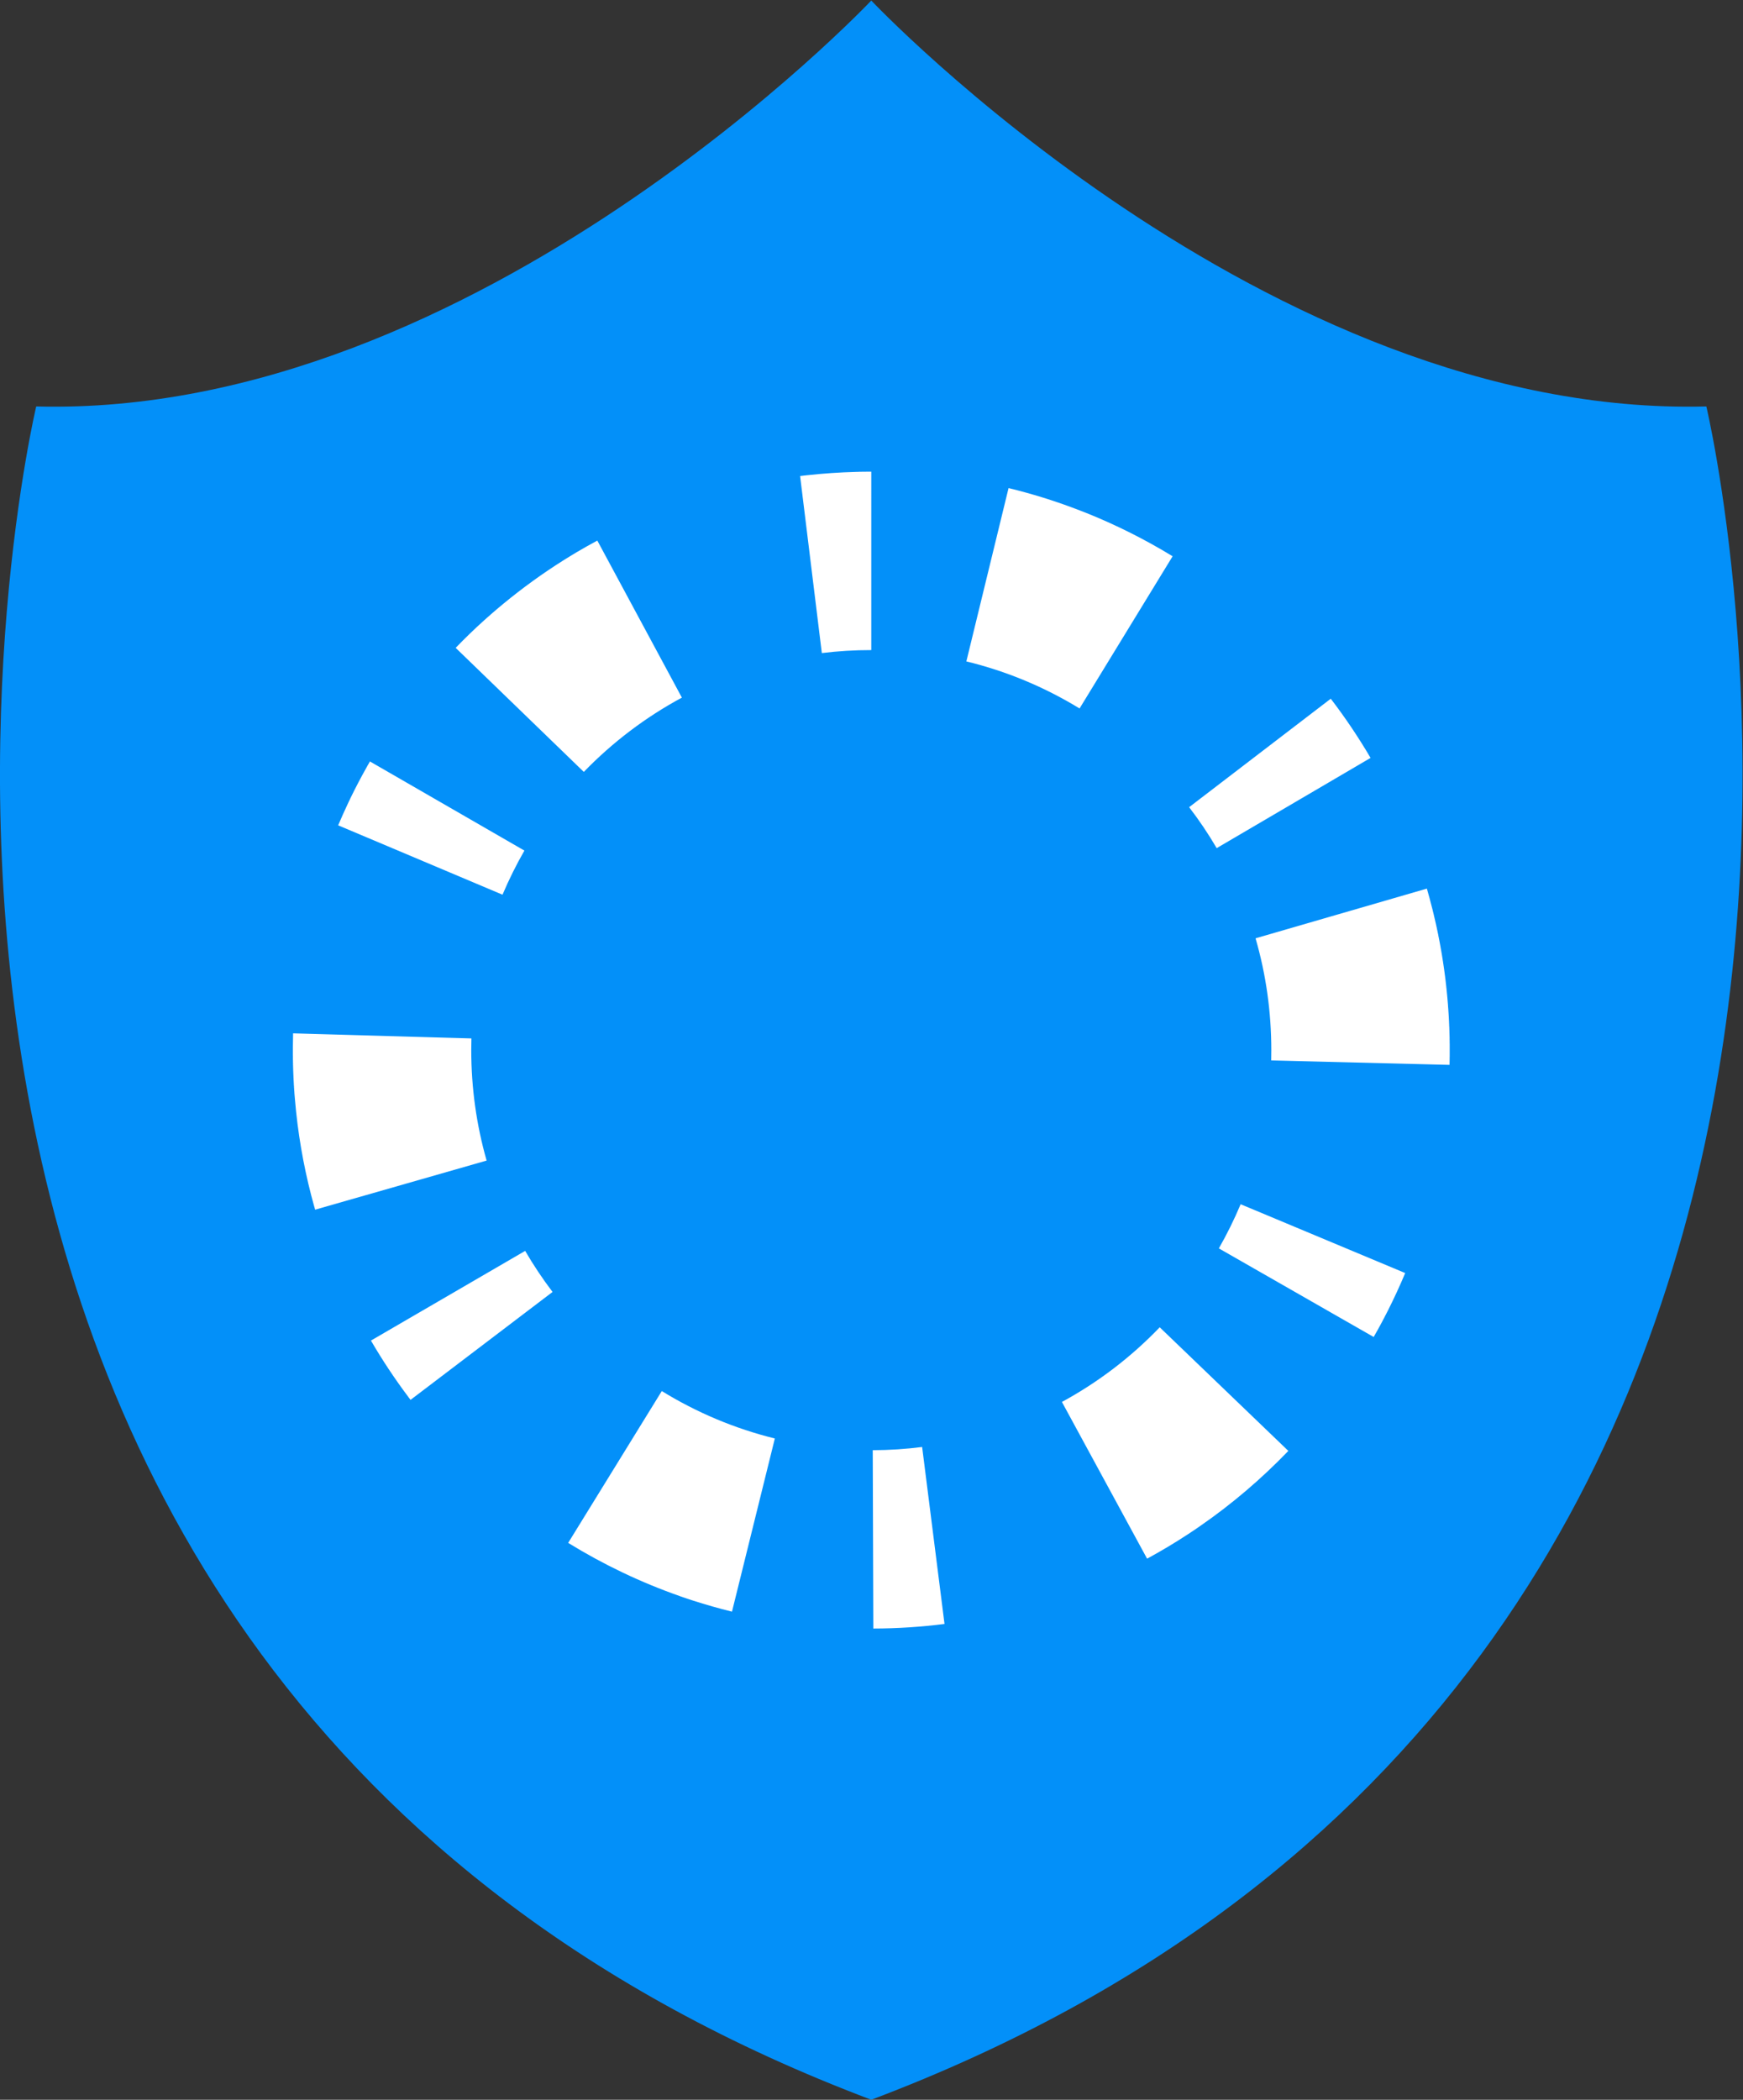 <?xml version="1.0" encoding="UTF-8" standalone="no"?>
<svg
   xmlns:dc="http://purl.org/dc/elements/1.1/"
   xmlns:cc="http://creativecommons.org/ns#"
   xmlns:rdf="http://www.w3.org/1999/02/22-rdf-syntax-ns#"
   xmlns:svg="http://www.w3.org/2000/svg"
   xmlns="http://www.w3.org/2000/svg"
   viewBox="0 0 42.667 51.399"
   height="51.399"
   width="42.667"
   xml:space="preserve"
   id="svg2"
   version="1.1"><rect x="0" y="0" width="42.667" height="51.399" fill="#333333" stroke="none"/><defs
     id="defs6"><clipPath
       id="clipPath18"
       clipPathUnits="userSpaceOnUse"><path
         id="path16"
         d="M 0,38.549 H 32 V 0 H 0 Z" /></clipPath></defs><g
     transform="matrix(1.333,0,0,-1.333,0,51.399)"
     id="g10"><g
       id="g12"><g
         clip-path="url(#clipPath18)"
         id="g14"><g
           transform="translate(16)"
           id="g20"><path
             id="path22"
             style="fill:#0390f9;fill-opacity:1;fill-rule:nonzero;stroke:none"
             d="M 0,0 C 20.872,7.88 15.335,31.095 15.335,31.095 7.241,30.882 0,38.549 0,38.549 c 0,0 -7.241,-7.667 -15.335,-7.454 0,0 -5.537,-23.215 15.335,-31.095" /></g><g
           transform="translate(18.521,29.596)"
           id="g24"><path
             id="path26"
             style="fill:#ffffff;fill-opacity:1;fill-rule:nonzero;stroke:none"
             d="m 0,0 -0.775,-3.183 c 0.733,-0.178 1.433,-0.469 2.079,-0.864 l 1.709,2.795 c -0.504,0.307 -1.035,0.575 -1.59,0.797 v 0 c -0.008,0.003 -0.015,0.006 -0.023,0.009 -10e-4,0 -10e-4,0 -0.002,0 -0.003,0.002 -0.007,0.003 -0.01,0.005 -10e-4,0 -10e-4,0 -10e-4,0 -0.004,0.001 -0.007,0.003 -0.011,0.004 0,0 0,0 -10e-4,0.001 -0.004,0.001 -0.007,0.002 -0.011,0.004 -0.001,0 -0.001,0 -0.002,0.001 -0.003,0.001 -0.006,0.002 -0.009,0.003 -10e-4,0.001 -0.002,0.001 -0.002,0.001 -0.003,0.001 -0.007,0.003 -0.01,0.004 -10e-4,0 -0.002,0.001 -0.003,0.001 -0.003,0.001 -0.006,0.003 -0.01,0.004 -0.001,0 -0.002,0.001 -0.003,0.001 -0.002,0.001 -0.004,0.002 -0.007,0.003 -0.001,0 -0.002,0.001 -0.004,0.001 -0.003,0.002 -0.006,0.003 -0.008,0.004 -0.003,0.001 -0.003,0.001 -0.005,0.002 -0.002,0 -0.004,10e-4 -0.006,0.002 -0.002,0.001 -0.004,0.001 -0.007,0.002 -0.002,0.001 -0.004,0.002 -0.006,0.003 -0.001,0 -0.003,0.001 -0.005,0.002 -0.002,0 -0.003,0.001 -0.005,0.002 -0.003,0.001 -0.006,0.002 -0.009,0.003 -10e-4,0.001 -0.002,0.001 -0.004,0.001 -0.002,0.001 -0.003,0.002 -0.006,0.003 -10e-4,0 -0.002,0.001 -0.003,0.001 -0.004,0.002 -0.007,0.003 -0.011,0.004 -0.001,0.001 -0.001,0.001 -0.002,0.001 -0.008,0.003 -0.015,0.006 -0.022,0.008 v 0 C 0.821,-0.226 0.415,-0.101 0,0 M 5.917,-3.868 3.316,-5.86 C 3.5,-6.099 3.67,-6.352 3.822,-6.612 l 2.826,1.657 C 6.426,-4.577 6.182,-4.214 5.917,-3.868 M 7.682,-7.355 4.536,-8.268 c 0.192,-0.663 0.289,-1.354 0.289,-2.053 l -0.002,-0.189 3.275,-0.082 c 10e-4,0.033 10e-4,0.066 0.002,0.099 v 0 c 0,0.003 0,0.005 0,0.008 v 10e-4 0.007 0.002 c 0,0.002 0,0.004 0,0.006 v 0.003 0.004 0.004 0.005 0.004 c 0,10e-4 0.001,0.003 0.001,0.004 v 0.005 0.003 0.005 0.003 0.006 0.003 c 0,0.002 0,0.003 0,0.005 v 0.003 0.006 0.003 0.005 0.004 0.005 0.004 0.004 0.005 c 0,10e-4 0,0.002 0,0.004 v 0.004 0.004 0.005 0.004 0.005 0.003 0.026 0.01 0.004 0.008 0.003 0.01 0.003 0.008 0.003 c 0,0.004 0,0.007 0,0.011 v 10e-4 0.01 0.003 0.008 0.003 0.01 c 0,0.001 0,0.002 0,0.003 v 0.008 0.004 0.01 0.001 c 0,0.003 -0.001,0.007 -0.001,0.01 v 0.003 0.008 0.003 c 0,0.003 0,0.007 0,0.01 v 0.003 0.009 c 0,10e-4 0,10e-4 0,0.003 v 0.01 0.002 c 0,0.003 -10e-4,0.006 -10e-4,0.009 v 0.003 0.008 c 0,10e-4 0,0.002 0,0.003 v 0.01 c 0,10e-4 0,0.003 0,0.004 v 0.007 0.004 c 0,0.003 0,0.006 0,0.01 v 0.002 c 0,0.003 -10e-4,0.006 -10e-4,0.009 v 0.003 c 0,0.003 0,0.006 0,0.008 v 0.003 c 0,0.003 0,0.007 0,0.01 v 0.003 c 0,0.003 -0.001,0.005 -0.001,0.008 v 0.004 c 0,0.003 0,0.006 0,0.01 v 0.002 c 0,0.003 0,0.006 0,0.008 0,0.002 0,0.003 -10e-4,0.004 v 0.008 c 0,0.001 0,0.002 0,0.003 0,0.003 0,0.007 0,0.01 v 0.003 c 0,0.003 0,0.006 0,0.008 v 0.003 c -10e-4,0.004 -10e-4,0.007 -10e-4,0.011 0,10e-4 0,10e-4 0,0.002 0,0.003 0,0.006 0,0.008 v 0.004 c 0,0.002 -0.001,0.005 -0.001,0.008 v 0.003 c 0,0.003 0,0.006 0,0.01 v 0.003 c 0,0.003 0,0.005 0,0.008 v 0.003 c -10e-4,0.003 -10e-4,0.007 -10e-4,0.01 v 0.003 c 0,0.003 0,0.005 0,0.008 0,10e-4 0,0.002 -10e-4,0.004 0,0.003 0,0.005 0,0.008 v 0.002 c 0,0.004 0,0.007 -0.001,0.01 v 0.004 c 0,0.003 0,0.005 0,0.008 0,0.001 0,0.002 0,0.003 0,0.003 0,0.007 0,0.01 0,0.001 0,0.002 -10e-4,0.003 0,0.002 0,0.005 0,0.008 v 0.003 c 0,0.003 0,0.006 -10e-4,0.009 v 0.002 c 0,0.003 0,0.007 0,0.01 v 0.003 c 0,0.003 0,0.006 0,0.008 -0.001,10e-4 -0.001,0.002 -0.001,0.003 0,0.004 0,0.007 0,0.011 v 0.002 c -10e-4,0.003 -10e-4,0.006 -10e-4,0.008 v 0.004 c 0,0.003 0,0.006 -10e-4,0.009 v 0.002 c 0,0.003 0,0.006 0,0.009 0,0.002 0,0.003 0,0.004 0,0.003 0,0.005 -10e-4,0.008 v 0.003 c 0,0.003 0,0.007 0,0.01 0,0.001 -0.001,0.002 -0.001,0.003 0,0.002 0,0.005 0,0.008 0,10e-4 0,0.002 0,0.003 0,0.003 0,0.006 -10e-4,0.009 v 0.003 c 0,0.003 0,0.006 0,0.009 0,0.001 -10e-4,0.003 -10e-4,0.004 0,0.002 0,0.004 0,0.007 0,10e-4 0,0.002 0,0.003 -0.001,0.004 -0.001,0.007 -0.001,0.01 0,10e-4 0,0.003 0,0.004 0,0.002 0,0.004 0,0.007 -10e-4,0.001 -10e-4,0.003 -10e-4,0.004 0,0.003 0,0.006 0,0.009 0,0.001 0,0.002 -10e-4,0.002 0,0.003 0,0.006 0,0.009 v 0.004 c 0,0.003 -0.001,0.005 -0.001,0.008 0,0 0,0.002 0,0.002 0,0.004 0,0.007 -10e-4,0.011 0,10e-4 0,0.002 0,0.003 0,0.003 0,0.005 0,0.007 -10e-4,10e-4 -10e-4,0.003 -10e-4,0.004 0,0.003 0,0.006 0,0.009 0,10e-4 0,0.003 0,0.004 -0.001,0.002 -0.001,0.005 -0.001,0.007 0,0.002 0,0.003 0,0.005 -10e-4,0.002 -10e-4,0.004 -10e-4,0.006 0,10e-4 0,0.003 0,0.004 0,0.003 0,0.006 -10e-4,0.01 0,10e-4 0,0.003 0,0.004 0,0.002 0,0.004 -0.001,0.006 0,0.002 0,0.003 0,0.004 0,0.003 0,0.006 -10e-4,0.009 0,10e-4 0,0.003 0,0.004 0,0.003 0,0.005 0,0.008 0,10e-4 0,0.002 -10e-4,0.003 0,0.003 0,0.005 0,0.008 v 0.003 c -10e-4,0.003 -10e-4,0.007 -10e-4,0.01 0,0.001 0,0.003 0,0.004 -0.001,0.002 -0.001,0.004 -0.001,0.006 0,0.002 0,0.003 0,0.004 -10e-4,0.003 -10e-4,0.006 -10e-4,0.009 0,10e-4 0,0.003 0,0.005 -10e-4,0.002 -10e-4,0.004 -10e-4,0.006 0,0.002 0,0.003 0,0.005 0,0.002 -0.001,0.005 -0.001,0.007 v 0.003 c 0,0.003 -10e-4,0.007 -10e-4,0.01 0,10e-4 0,0.002 0,0.004 0,0.002 0,0.004 -10e-4,0.006 0,0.002 0,0.003 0,0.005 0,0.003 -0.001,0.006 -0.001,0.009 0,0.001 0,0.002 0,0.003 -10e-4,0.003 -10e-4,0.005 -10e-4,0.008 0,10e-4 0,0.002 0,0.004 0,0.002 -10e-4,0.004 -10e-4,0.007 v 0.003 c 0,0.003 -0.001,0.006 -0.001,0.01 0,10e-4 0,0.003 0,0.004 0,0.002 -10e-4,0.004 -10e-4,0.006 0,0.001 0,0.003 0,0.005 -10e-4,0.003 -10e-4,0.006 -10e-4,0.009 0,10e-4 -0.001,0.002 -0.001,0.004 0,0.002 0,0.004 0,0.006 0,0.002 0,0.003 0,0.005 -10e-4,0.002 -10e-4,0.004 -10e-4,0.006 0,0.002 0,0.003 -10e-4,0.005 0,0.003 0,0.006 0,0.009 0,10e-4 -10e-4,0.002 -10e-4,0.003 0,0.003 0,0.005 0,0.007 -0.001,0.002 -0.001,0.003 -0.001,0.004 0,0.003 -10e-4,0.007 -10e-4,0.01 0,10e-4 0,0.002 0,0.003 0,0.002 0,0.005 -10e-4,0.007 0,0.001 0,0.003 0,0.004 0,0.003 -0.001,0.005 -0.001,0.007 0,0.002 0,0.003 0,0.005 0,0.003 -10e-4,0.005 -10e-4,0.008 0,0.002 0,0.003 -10e-4,0.004 0,0.003 0,0.005 0,0.007 0,10e-4 -0.001,0.003 -0.001,0.004 0,0.003 0,0.006 0,0.009 -10e-4,0.002 -10e-4,0.003 -10e-4,0.004 0,0.002 0,0.005 -10e-4,0.007 0,10e-4 0,0.003 0,0.004 0,0.002 0,0.005 -0.001,0.007 0,0.002 0,0.002 0,0.004 -10e-4,0.003 -10e-4,0.006 -10e-4,0.009 0,10e-4 -10e-4,0.003 -10e-4,0.004 0,0.002 0,0.004 0,0.006 0,0.002 0,0.003 -0.001,0.005 0,0.003 0,0.006 -10e-4,0.009 0,10e-4 0,0.003 0,0.004 0,0.002 0,0.004 -10e-4,0.006 0,0.002 0,0.003 0,0.005 -10e-4,0.002 -10e-4,0.004 -10e-4,0.007 0,0.001 -0.001,0.003 -0.001,0.005 0,0.002 0,0.005 0,0.007 -10e-4,0.002 -10e-4,0.003 -10e-4,0.005 0,0.002 -10e-4,0.004 -10e-4,0.006 0,10e-4 0,0.003 0,0.004 0,0.003 -0.001,0.006 -0.001,0.009 0,0.002 0,0.003 -10e-4,0.004 0,0.003 0,0.005 -10e-4,0.007 0,10e-4 0,0.003 0,0.004 0,0.003 0,0.005 -0.001,0.007 0,0.002 0,0.004 0,0.006 -10e-4,0.002 -10e-4,0.004 -10e-4,0.007 0,0.002 0,0.003 -10e-4,0.004 0,0.002 0,0.004 0,0.006 -0.001,0.002 -0.001,0.003 -0.001,0.005 0,0.003 -10e-4,0.006 -10e-4,0.009 0,0.002 0,0.003 0,0.004 -10e-4,0.002 -10e-4,0.004 -10e-4,0.006 0,0.002 -0.001,0.003 -0.001,0.005 0,0.002 0,0.004 0,0.007 -10e-4,0.002 -10e-4,0.003 -10e-4,0.005 -10e-4,0.003 -10e-4,0.005 -10e-4,0.007 0,0.002 -10e-4,0.003 -10e-4,0.005 0,0.002 0,0.004 0,0.006 -0.001,10e-4 -0.001,0.002 -0.001,0.004 0,0.003 -10e-4,0.006 -10e-4,0.009 0,0.002 0,0.003 -10e-4,0.005 0,0.002 0,0.004 0,0.005 -0.001,0.002 -0.001,0.003 -0.001,0.005 0,0.003 -10e-4,0.006 -10e-4,0.008 0,0.001 0,0.003 0,0.004 -10e-4,0.002 -10e-4,0.005 -10e-4,0.007 -0.001,0.002 -0.001,0.003 -0.001,0.005 0,0.002 0,0.004 -10e-4,0.006 0,0.001 0,0.003 0,0.004 -10e-4,0.003 -10e-4,0.007 -0.002,0.01 0,10e-4 0,0.002 0,0.004 0,0.002 -10e-4,0.004 -10e-4,0.006 0,10e-4 0,0.002 -10e-4,0.004 0,0.003 0,0.005 0,0.008 -0.001,0.002 -0.001,0.003 -0.001,0.005 0,0.002 -10e-4,0.004 -10e-4,0.007 0,0.001 0,0.003 -10e-4,0.004 0,0.002 0,0.004 0,0.006 -10e-4,0.001 -10e-4,0.003 -10e-4,0.004 0,0.003 -0.001,0.006 -0.001,0.009 0,0.002 -10e-4,0.004 -10e-4,0.005 0,0.002 0,0.004 -10e-4,0.006 0,10e-4 0,0.003 0,0.004 C 8.001,-8.859 8.001,-8.857 8.001,-8.854 8,-8.852 8,-8.851 8,-8.849 c 0,0.002 -0.001,0.005 -0.001,0.007 0,0.001 0,0.002 0,0.004 -10e-4,0.002 -10e-4,0.004 -10e-4,0.007 -0.001,10e-4 -0.001,0.002 -0.001,0.004 -10e-4,0.003 -10e-4,0.006 -10e-4,0.009 0,10e-4 -0.001,0.003 -0.001,0.004 0,0.002 -0.001,0.004 -0.001,0.006 0,10e-4 0,0.003 0,0.004 -10e-4,0.003 -10e-4,0.005 -0.002,0.008 0,0.002 0,0.003 0,0.005 0,0.002 -0.001,0.005 -0.001,0.007 0,0.001 -10e-4,0.003 -10e-4,0.004 0,0.003 -0.001,0.005 -0.001,0.007 0,10e-4 0,0.002 0,0.003 -10e-4,0.003 -10e-4,0.006 -0.002,0.009 0,0.002 0,0.003 0,0.005 -0.001,0.002 -0.001,0.004 -0.001,0.006 0,10e-4 -10e-4,0.003 -10e-4,0.004 0,0.003 -0.001,0.006 -0.001,0.01 0,0.001 0,0.001 -0.001,0.002 0,0.003 0,0.005 -10e-4,0.008 0,0.001 0,0.002 -0.001,0.004 0,0.002 0,0.004 0,0.007 -10e-4,10e-4 -10e-4,0.002 -10e-4,0.003 -0.001,0.003 -0.001,0.007 -0.001,0.01 0,10e-4 -0.001,0.002 -0.001,0.003 0,0.002 -10e-4,0.005 -10e-4,0.007 0,10e-4 0,0.002 0,0.004 -0.001,0.003 -0.002,0.006 -0.002,0.009 0,0.002 0,0.002 -10e-4,0.003 0,0.003 0,0.005 -0.001,0.008 0,10e-4 0,0.002 0,0.004 -10e-4,0.002 -10e-4,0.005 -0.002,0.007 0,10e-4 0,0.002 0,0.003 0,0.003 -0.001,0.006 -0.001,0.009 -10e-4,0.002 -10e-4,0.003 -10e-4,0.004 0,0.002 -0.001,0.005 -0.001,0.007 0,0.001 0,0.002 -0.001,0.004 0,0.003 -10e-4,0.006 -10e-4,0.009 0,0.001 -0.001,0.003 -0.001,0.004 0,0.002 -10e-4,0.004 -10e-4,0.006 0,0.001 0,0.003 0,0.004 -0.001,0.003 -0.001,0.005 -0.002,0.008 0,10e-4 0,0.002 0,0.003 -10e-4,0.003 -10e-4,0.006 -0.002,0.009 0,10e-4 0,0.002 0,0.004 -0.001,0.002 -0.001,0.004 -0.001,0.007 0,0.001 -10e-4,0.002 -10e-4,0.003 -0.001,0.003 -0.001,0.006 -0.002,0.01 0,0.001 0,0.002 0,0.003 0,0.002 -0.001,0.005 -0.001,0.007 -0.001,0.001 -0.001,0.002 -0.001,0.004 0,0.002 -10e-4,0.005 -10e-4,0.008 0,0 -0.001,0.001 -0.001,0.002 0,0.003 -0.001,0.006 -0.001,0.009 0,0.002 -10e-4,0.003 -10e-4,0.005 0,0.002 -0.001,0.004 -0.001,0.006 0,10e-4 0,0.003 -10e-4,0.004 0,0.003 -0.001,0.006 -0.001,0.009 0,10e-4 -0.001,0.002 -0.001,0.003 0,0.002 -10e-4,0.005 -10e-4,0.007 0,0.001 -0.001,0.003 -0.001,0.004 0,0.003 -0.001,0.005 -0.001,0.008 0,10e-4 -10e-4,0.003 -10e-4,0.004 0,0.003 -0.001,0.005 -0.001,0.008 0,10e-4 -10e-4,0.002 -10e-4,0.003 0,0.003 -0.001,0.005 -0.001,0.008 0,10e-4 0,0.002 -0.001,0.003 0,0.003 -10e-4,0.006 -0.002,0.01 0,0 0,0.002 0,0.002 0,0.003 -0.001,0.005 -0.001,0.008 -10e-4,0.001 -10e-4,0.002 -10e-4,0.003 0,0.004 -0.001,0.007 -0.002,0.01 v 0.001 c 0,0.003 -0.001,0.006 -0.001,0.01 -0.001,10e-4 -0.001,10e-4 -0.001,0.003 -10e-4,0.002 -10e-4,0.005 -10e-4,0.008 -0.001,0 -0.001,0.001 -0.001,0.002 -0.001,0.003 -0.001,0.007 -0.002,0.01 0,10e-4 0,0.002 0,0.002 -0.001,0.003 -0.001,0.006 -0.002,0.009 0,0.001 0,0.001 0,0.002 -0.001,0.004 -0.001,0.007 -0.002,0.011 v 0 c -10e-4,0.003 -10e-4,0.007 -0.002,0.01 0,10e-4 0,10e-4 -0.001,0.003 0,0.002 -10e-4,0.005 -10e-4,0.008 0,10e-4 0,10e-4 -0.001,0.002 0,0.003 -10e-4,0.007 -10e-4,0.01 -0.001,10e-4 -0.001,10e-4 -0.001,0.002 0,0.003 -0.001,0.006 -0.001,0.009 -10e-4,0.001 -10e-4,0.001 -10e-4,0.002 -0.001,0.007 -0.003,0.014 -0.004,0.021 0,0.001 0,0.002 0,0.002 -10e-4,0.004 -0.002,0.007 -0.002,0.01 0,0 0,0 -0.001,10e-4 0,0.003 -10e-4,0.007 -0.002,0.011 0,0 0,10e-4 0,10e-4 0,0.003 -0.001,0.006 -0.002,0.009 0,10e-4 0,0.002 0,0.002 0,0.004 -0.001,0.007 -0.002,0.011 v 0 c -0.001,0.004 -0.001,0.007 -0.002,0.01 0,10e-4 0,0.002 -10e-4,0.002 0,0.004 -0.001,0.007 -0.001,0.01 L 7.895,-8.23 c 0,0.003 -10e-4,0.007 -0.002,0.011 0,0 0,10e-4 0,10e-4 -10e-4,0.003 -10e-4,0.006 -0.002,0.009 0,10e-4 0,10e-4 0,0.002 -0.002,0.007 -0.003,0.014 -0.004,0.022 -10e-4,0 -10e-4,0.001 -10e-4,0.001 -0.001,0.007 -0.003,0.014 -0.004,0.021 0,10e-4 0,0.002 0,0.002 -10e-4,0.003 -0.002,0.007 -0.003,0.01 0,0 0,0 0,10e-4 -10e-4,0.007 -0.003,0.014 -0.004,0.021 -0.001,10e-4 -0.001,10e-4 -0.001,0.002 -10e-4,0.007 -0.003,0.014 -0.004,0.021 0,10e-4 0,10e-4 -0.001,10e-4 0,0.004 -10e-4,0.007 -0.002,0.01 0,0.001 0,0.001 0,0.002 -0.001,0.007 -0.003,0.014 -0.004,0.021 0,0 -0.001,10e-4 -0.001,0.002 -0.001,0.003 -0.001,0.007 -0.002,0.01 v 0 c -0.001,0.004 -0.002,0.007 -0.002,0.011 0,0 -10e-4,10e-4 -10e-4,10e-4 0,0.003 -0.001,0.007 -0.002,0.01 0,0 0,10e-4 0,10e-4 -0.001,0.004 -0.002,0.007 -0.002,0.011 -10e-4,0 -10e-4,0 -10e-4,10e-4 0,0.003 -0.001,0.006 -0.002,0.01 0,0 0,0.001 0,0.001 C 7.848,-8.007 7.847,-8 7.845,-7.992 v 0.001 c -10e-4,0.003 -0.002,0.006 -0.002,0.01 0,0 -0.001,0 -0.001,10e-4 -10e-4,0.007 -0.003,0.014 -0.005,0.021 v 10e-4 c -10e-4,0.008 -0.003,0.015 -0.005,0.022 0,0 0,0.001 0,0.001 -0.003,0.011 -0.005,0.022 -0.008,0.033 v 0 C 7.823,-7.894 7.821,-7.887 7.819,-7.88 v 0.001 c -0.001,0.004 -0.002,0.007 -0.003,0.011 v 0 c -10e-4,0.007 -0.003,0.015 -0.005,0.022 0,0 0,0.001 0,0.001 -0.002,0.007 -0.003,0.015 -0.005,0.022 v 0 c -0.005,0.019 -0.009,0.037 -0.014,0.056 v 0 c -0.003,0.011 -0.006,0.022 -0.008,0.034 v 0 c -0.002,0.007 -0.004,0.014 -0.006,0.022 0,0 0,0 0,0 -0.03,0.12 -0.062,0.238 -0.096,0.356 m -3.42,-5.796 c -0.116,-0.277 -0.251,-0.55 -0.4,-0.811 l 2.843,-1.627 c 0.054,0.094 0.107,0.189 0.158,0.285 0,10e-4 0,10e-4 0,10e-4 0.005,0.009 0.009,0.018 0.014,0.027 0,0 0,0 0,0 0.002,0.003 0.003,0.006 0.005,0.008 0,0.001 0,0.001 0,0.002 0.002,0.002 0.003,0.005 0.004,0.007 10e-4,0.001 10e-4,0.001 10e-4,0.001 l 0.004,0.009 c 0.001,0 0.001,0 0.001,0.001 10e-4,0.002 0.002,0.005 0.004,0.007 0,10e-4 0.001,0.002 0.001,0.002 10e-4,0.002 0.002,0.004 0.003,0.006 0,0.001 10e-4,0.002 0.002,0.003 10e-4,0.002 0.002,0.005 0.003,0.007 0,0.001 0,0.001 10e-4,0.001 0.001,0.003 0.003,0.006 0.004,0.009 0,10e-4 10e-4,10e-4 10e-4,0.002 0.001,0.002 0.002,0.004 0.003,0.006 0.001,10e-4 0.001,0.002 0.002,0.003 10e-4,0.002 0.002,0.003 0.002,0.005 10e-4,10e-4 0.002,0.002 0.002,0.004 0.002,0.002 0.003,0.004 0.004,0.007 0,0 10e-4,10e-4 10e-4,0.002 0.001,0.002 0.002,0.004 0.003,0.006 0.001,0.001 0.002,0.003 0.003,0.004 0,0.002 0.001,0.003 0.002,0.004 0,0.002 0.001,0.003 0.002,0.005 0,10e-4 0.001,0.002 0.002,0.003 0,0.002 10e-4,0.003 0.002,0.005 0,0 0,10e-4 0,10e-4 0.003,0.004 0.005,0.008 0.007,0.012 0,0 0,10e-4 0.001,0.002 0.001,0.002 0.002,0.004 0.002,0.006 0.001,0 0.001,10e-4 0.002,10e-4 0.001,0.003 0.001,0.004 0.003,0.006 0,10e-4 0,10e-4 0,0.002 0.004,0.006 0.007,0.013 0.011,0.02 0.001,0.003 0.002,0.005 0.003,0.007 0,0 0,10e-4 0.001,10e-4 0.112,0.223 0.218,0.452 0.315,0.684 z m -1.486,-2.26 C 2.249,-15.96 1.645,-16.421 0.98,-16.782 l 1.564,-2.878 c 0.258,0.14 0.509,0.29 0.754,0.451 0,0 0,0 0,0 0.012,0.007 0.022,0.015 0.034,0.022 0.006,0.004 0.013,0.009 0.019,0.013 0,0 10e-4,0 10e-4,0.001 0.004,0.002 0.008,0.005 0.012,0.008 0.001,0 0.001,0 0.001,0 0.002,0.002 0.004,0.003 0.006,0.004 10e-4,0.001 10e-4,0.001 10e-4,0.001 0.004,0.003 0.008,0.005 0.012,0.008 10e-4,0 10e-4,0 10e-4,0.001 0.007,0.004 0.013,0.008 0.019,0.012 10e-4,10e-4 10e-4,10e-4 10e-4,10e-4 0.004,0.003 0.009,0.006 0.013,0.008 0,10e-4 0,10e-4 0,10e-4 0.002,0.001 0.004,0.003 0.007,0.004 0,0 0,0 0,0 0.004,0.003 0.008,0.006 0.013,0.009 0,0 0,0 0,0 0.006,0.005 0.013,0.009 0.019,0.013 0.001,0.001 0.001,0.001 0.001,0.001 0.004,0.003 0.008,0.006 0.012,0.008 10e-4,0.001 10e-4,0.001 10e-4,0.001 0.007,0.004 0.013,0.009 0.019,0.013 0,0 0,0 10e-4,0 0.006,0.005 0.013,0.009 0.019,0.014 0,0 0,0 0,0 0.005,0.003 0.009,0.006 0.013,0.009 v 0 c 0.584,0.404 1.124,0.866 1.615,1.376 z m -4.363,-2.198 c -0.297,-0.038 -0.6,-0.058 -0.907,-0.059 l 0.011,-3.275 c 0.443,0.001 0.879,0.03 1.307,0.084 z m -4.781,1.027 -1.719,-2.788 c 0.643,-0.396 1.331,-0.726 2.055,-0.979 v -0.001 c 0.008,-0.002 0.016,-0.005 0.024,-0.008 0,0 0,0 0.001,0 0.004,-0.001 0.008,-0.003 0.011,-0.004 0.001,0 0.001,0 0.001,0 0.004,-0.002 0.007,-0.003 0.011,-0.004 0,0 0,0 0.001,-0.001 0.004,-10e-4 0.007,-0.002 0.011,-0.003 0.001,0 0.001,-10e-4 0.003,-10e-4 0.003,-0.001 0.006,-0.002 0.01,-0.004 v 0 c 0.004,-0.001 0.007,-0.002 0.011,-0.003 0.001,-0.001 0.002,-0.001 0.003,-0.001 0.003,-10e-4 0.006,-0.003 0.01,-0.004 10e-4,0 10e-4,0 0.002,0 0.003,-0.002 0.006,-0.002 0.009,-0.003 0,-0.001 0.002,-0.001 0.003,-0.002 0.003,-10e-4 0.006,-0.002 0.009,-0.003 0.002,0 0.003,-0.001 0.004,-0.001 0.003,-0.001 0.005,-0.002 0.007,-0.002 10e-4,-0.001 0.003,-0.001 0.004,-0.002 0.003,-10e-4 0.006,-0.002 0.009,-0.003 0.001,0 0.003,-10e-4 0.005,-10e-4 0.002,-0.001 0.003,-0.001 0.005,-0.002 0.003,-10e-4 0.006,-0.002 0.009,-0.003 0.002,0 0.003,-10e-4 0.004,-0.002 0.002,0 0.005,-0.001 0.006,-0.001 0.002,-10e-4 0.004,-10e-4 0.005,-0.002 0.003,-0.001 0.006,-0.002 0.009,-0.003 10e-4,0 0.003,-0.001 0.004,-0.001 l 0.02,-0.007 c 10e-4,0 0.002,-0.001 0.003,-0.001 0.004,-10e-4 0.008,-0.002 0.012,-0.004 0.001,0 0.002,0 0.002,0 0.003,-0.001 0.005,-0.002 0.007,-0.003 10e-4,0 10e-4,0 10e-4,0 0.236,-0.076 0.475,-0.144 0.717,-0.204 l 0.787,3.18 c -0.733,0.181 -1.431,0.474 -2.076,0.871 m -2.509,2.574 -2.832,-1.647 c 0.209,-0.359 0.438,-0.704 0.686,-1.034 v 0 c 0.002,-0.004 0.005,-0.008 0.008,-0.012 0.001,0 0.001,-0.001 0.002,-0.001 0,-0.002 10e-4,-0.003 0.002,-0.004 10e-4,-0.001 0.002,-0.003 0.003,-0.004 10e-4,-10e-4 0.002,-0.002 0.003,-0.003 0.001,-0.002 0.002,-0.004 0.004,-0.005 0,-0.001 0,-0.001 10e-4,-0.002 0.006,-0.008 0.012,-0.016 0.018,-0.024 l 2.608,1.982 c -0.183,0.241 -0.352,0.494 -0.503,0.754 m -4.262,3.995 c -0.002,-0.068 -0.003,-0.137 -0.003,-0.205 v 0 c -0.001,-0.014 -0.001,-0.028 -0.001,-0.041 v -0.003 c 0,-0.002 0,-0.003 0,-0.005 v -0.004 -0.005 -0.004 -0.005 -0.005 -0.004 -0.005 -0.004 -0.005 -0.004 -0.009 -0.011 -0.003 -0.008 -0.003 -0.011 -0.001 -0.009 -0.003 c 0,-0.004 0,-0.007 0,-0.01 v -10e-4 -0.011 -0.002 -0.009 -0.003 -0.01 -0.002 c 0.001,-0.003 0.001,-0.006 0.001,-0.009 v -0.003 -0.009 -0.002 c 0,-0.003 0,-0.007 0,-0.01 v -0.003 -0.008 -0.003 c 0,-0.004 0,-0.007 0,-0.011 v 0 -0.01 -0.004 c 0,-0.002 0,-0.005 0,-0.007 v -0.004 c 0,-0.003 0,-0.006 10e-4,-0.01 v -0.003 -0.007 c 0,-10e-4 0,-0.003 0,-0.004 v -0.008 -0.003 c 0,-0.003 0,-0.006 0,-0.01 v -0.003 c 0,-0.003 10e-4,-0.005 10e-4,-0.008 v -0.003 c 0,-0.003 0,-0.007 0,-0.01 v -0.002 c 0,-0.003 0,-0.006 0,-0.009 v -0.003 c 0,-0.003 0,-0.006 0,-0.009 v -0.002 c 0,-0.003 0,-0.007 0.001,-0.01 v -0.004 c 0,-0.002 0,-0.004 0,-0.007 v -0.004 c 0,-0.003 0,-0.006 0,-0.009 v -0.003 c 0,-0.002 10e-4,-0.005 10e-4,-0.008 v -0.004 c 0,-0.002 0,-0.004 0,-0.006 v -0.005 c 0,-0.003 0,-0.006 0,-0.009 10e-4,-10e-4 10e-4,-0.003 10e-4,-0.004 0,-0.002 0,-0.004 0,-0.006 v -0.005 c 0,-0.002 0,-0.004 0,-0.007 0,-0.002 0,-0.004 0,-0.006 v -0.007 c 0.001,-0.002 0.001,-0.003 0.001,-0.005 0,-0.002 0,-0.003 0,-0.005 v -0.005 c 0,-0.003 0,-0.006 0,-0.009 10e-4,-0.002 10e-4,-0.003 10e-4,-0.004 0,-0.003 0,-0.005 0,-0.007 v -0.004 c 0,-0.002 0,-0.004 0,-0.007 0,-0.001 0,-0.003 0,-0.004 0,-0.003 10e-4,-0.006 10e-4,-0.009 0,-0.002 0,-0.003 0,-0.005 v -0.006 c 0,-10e-4 0,-0.003 0,-0.004 0,-0.003 0.001,-0.005 0.001,-0.007 0,-0.002 0,-0.004 0,-0.007 0,-0.002 0,-0.004 0,-0.006 0,-0.002 0,-0.003 10e-4,-0.005 0,-0.002 0,-0.004 0,-0.006 v -0.004 c 0,-0.003 0,-0.006 0,-0.009 v -0.005 c 10e-4,-0.002 10e-4,-0.004 10e-4,-0.006 0,-0.002 0,-0.003 0,-0.004 0,-0.002 0,-0.005 0,-0.007 0,-0.002 10e-4,-0.004 10e-4,-0.006 0,-0.003 0,-0.005 0,-0.007 0,-0.002 0,-0.003 0,-0.005 0,-0.002 0,-0.004 0,-0.005 0,-0.002 0.001,-0.004 0.001,-0.005 0,-0.003 0,-0.005 0,-0.008 0,-0.002 0,-0.005 0,-0.007 10e-4,-10e-4 10e-4,-0.003 10e-4,-0.004 0,-0.002 0,-0.004 0,-0.006 0,-0.002 0,-0.003 0,-0.004 10e-4,-0.004 10e-4,-0.007 10e-4,-0.01 0,-0.002 0,-0.003 0,-0.005 0,-0.002 0,-0.003 0,-0.006 0,-10e-4 0,-0.002 0.001,-0.004 0,-0.002 0,-0.004 0,-0.006 v -0.004 c 0,-0.003 10e-4,-0.007 10e-4,-0.01 v -0.004 c 0,-0.002 0,-0.004 0,-0.006 0,-10e-4 0,-0.003 0,-0.004 10e-4,-0.007 10e-4,-0.014 0.002,-0.021 v -0.003 c 0,-0.002 0,-0.005 10e-4,-0.007 v -0.003 c 0,-0.004 0,-0.008 0,-0.012 v -0.003 c 10e-4,-0.002 10e-4,-0.004 10e-4,-0.006 0,-0.002 0,-0.003 0,-0.004 0,-0.002 0.001,-0.004 0.001,-0.006 v -0.001 c 0,-0.005 0,-0.01 0,-0.015 10e-4,0 10e-4,-0.001 10e-4,-0.002 0,-0.003 0,-0.005 0,-0.007 v -0.002 c 10e-4,-0.008 10e-4,-0.015 0.002,-0.023 0,-10e-4 0,-10e-4 0,-0.002 0.001,-0.008 0.001,-0.016 0.002,-0.024 v 0 c 0,-0.003 0,-0.006 0,-0.008 v -0.002 c 10e-4,-0.008 0.002,-0.015 0.002,-0.023 v -0.002 c 10e-4,-0.002 10e-4,-0.005 10e-4,-0.007 0,-10e-4 0,-10e-4 0,-0.002 0,-0.005 10e-4,-0.01 10e-4,-0.015 v 0 c 0,-0.003 0.001,-0.005 0.001,-0.008 v -10e-4 c 10e-4,-0.02 0.003,-0.039 0.005,-0.059 v 0 c 0.05,-0.605 0.152,-1.196 0.3,-1.769 v 0 c 0.002,-0.008 0.005,-0.015 0.006,-0.023 10e-4,0 10e-4,-10e-4 10e-4,-10e-4 0,-0.003 10e-4,-0.005 0.002,-0.007 0,-10e-4 0,-10e-4 0,-10e-4 10e-4,-0.005 0.002,-0.009 0.003,-0.013 0,-10e-4 10e-4,-0.002 10e-4,-0.003 10e-4,-0.002 10e-4,-0.004 0.002,-0.006 0,-0.001 0,-0.002 0,-0.003 0.002,-0.007 0.004,-0.013 0.006,-0.02 0,-10e-4 0,-0.002 0.001,-0.003 0,-0.002 10e-4,-0.004 10e-4,-0.006 10e-4,-0.001 10e-4,-0.003 10e-4,-0.004 0.001,-0.003 0.002,-0.006 0.003,-0.009 0,-0.001 0,-0.003 0.001,-0.005 0,-10e-4 10e-4,-0.003 10e-4,-0.004 10e-4,-0.002 10e-4,-0.004 0.002,-0.006 0,-10e-4 0,-0.003 10e-4,-0.004 0,-0.002 10e-4,-0.005 0.002,-0.007 0,-0.002 0.001,-0.004 0.001,-0.006 10e-4,-0.001 10e-4,-0.003 0.002,-0.005 0,-0.002 0,-0.003 0.001,-0.004 0,-0.002 10e-4,-0.005 0.002,-0.007 0,-0.001 0,-0.002 0,-0.003 0.001,-0.003 0.002,-0.006 0.003,-0.009 0,-10e-4 0.001,-0.002 0.001,-0.003 10e-4,-0.003 10e-4,-0.005 0.002,-0.007 0,-0.001 0,-0.002 0.001,-0.003 0.002,-0.007 0.003,-0.014 0.005,-0.02 0,-0.001 0,-0.002 10e-4,-0.002 0.001,-0.003 0.002,-0.006 0.002,-0.009 v -10e-4 c 0.002,-0.004 0.002,-0.007 0.004,-0.011 v 0 c 0.001,-0.004 0.002,-0.007 0.003,-0.01 v -10e-4 c 0.003,-0.011 0.006,-0.022 0.009,-0.033 l 3.149,0.902 c -0.187,0.655 -0.282,1.337 -0.282,2.028 l 0.003,0.215 z m 1.411,4.993 c -0.008,-0.015 -0.017,-0.03 -0.025,-0.045 v 0 c -0.002,-0.002 -0.003,-0.005 -0.005,-0.008 0,0 0,-10e-4 -0.001,-10e-4 -10e-4,-0.003 -0.003,-0.005 -0.004,-0.008 v 0 c -0.002,-0.003 -0.004,-0.006 -0.005,-0.009 0,0 -10e-4,-0.002 -0.002,-0.002 -0.001,-0.002 -0.002,-0.004 -0.003,-0.005 0,-0.002 -10e-4,-0.003 -0.002,-0.004 0,-10e-4 -10e-4,-0.003 -0.002,-0.004 -0.001,-0.001 -0.001,-0.003 -0.002,-0.004 -10e-4,-10e-4 -10e-4,-0.002 -10e-4,-0.003 -0.004,-0.006 -0.008,-0.012 -0.011,-0.018 0,0 0,-10e-4 0,-10e-4 -0.104,-0.184 -0.201,-0.371 -0.294,-0.561 0,-0.001 0,-0.001 0,-0.002 -10e-4,-0.002 -0.002,-0.004 -0.003,-0.005 0,-10e-4 -0.001,-0.002 -0.002,-0.003 0,-0.002 -10e-4,-0.004 -0.002,-0.005 -10e-4,-0.002 -10e-4,-0.003 -0.002,-0.005 -0.001,-0.002 -0.002,-0.003 -0.003,-0.005 -0.001,-0.002 -0.001,-0.004 -0.002,-0.006 -10e-4,-10e-4 -0.002,-0.003 -0.002,-0.004 -10e-4,-0.001 -0.002,-0.003 -0.002,-0.005 -10e-4,-0.001 -0.002,-0.002 -0.002,-0.003 -10e-4,-0.002 -0.002,-0.004 -0.003,-0.005 0,-0.001 -10e-4,-0.003 -10e-4,-0.004 -10e-4,-0.002 -0.003,-0.005 -0.004,-0.008 0,0 0,0 -0.001,-10e-4 -10e-4,-0.002 -0.002,-0.005 -0.003,-0.007 -10e-4,-10e-4 -10e-4,-0.002 -10e-4,-0.002 -0.002,-0.003 -0.003,-0.005 -0.004,-0.008 0,0 0,-0.001 0,-0.001 -0.005,-0.009 -0.009,-0.018 -0.013,-0.027 0,-10e-4 0,0 0,0 -0.061,-0.13 -0.12,-0.261 -0.176,-0.394 l 3.018,-1.274 c 0.117,0.276 0.252,0.549 0.402,0.81 z m 4.176,4.056 c -0.132,-0.071 -0.263,-0.145 -0.392,-0.221 0,-10e-4 0,-10e-4 0,-10e-4 -0.004,-0.002 -0.007,-0.004 -0.01,-0.006 -0.001,0 -0.001,0 -0.002,-0.001 -0.003,-0.002 -0.006,-0.004 -0.01,-0.006 0,0 0,0 0,0 -0.003,-0.002 -0.007,-0.004 -0.01,-0.006 0,0 -0.001,-10e-4 -0.002,-10e-4 -0.006,-0.004 -0.013,-0.008 -0.019,-0.012 -0.001,0 -0.002,-0.001 -0.003,-0.001 -0.003,-0.002 -0.006,-0.004 -0.009,-0.006 -10e-4,0 -0.002,-10e-4 -0.002,-10e-4 -0.003,-0.002 -0.005,-0.003 -0.008,-0.005 -10e-4,0 -0.002,-10e-4 -0.002,-10e-4 -0.004,-0.002 -0.007,-0.004 -0.01,-0.006 0,0 -10e-4,-0.001 -0.002,-0.002 -0.003,-0.001 -0.006,-0.003 -0.008,-0.004 -0.002,-0.001 -0.003,-0.002 -0.004,-0.002 -0.002,-0.002 -0.004,-0.003 -0.006,-0.005 -0.002,0 -0.003,-0.001 -0.004,-0.002 -0.003,-0.002 -0.006,-0.003 -0.008,-0.005 -0.002,-10e-4 -0.003,-0.002 -0.005,-0.003 -0.001,0 -0.003,-0.001 -0.004,-0.002 -0.002,-0.002 -0.005,-0.003 -0.007,-0.005 -0.002,-10e-4 -0.004,-0.002 -0.005,-0.003 -0.002,-0.001 -0.004,-0.002 -0.005,-0.003 -0.002,-10e-4 -0.003,-10e-4 -0.004,-0.002 -0.003,-0.002 -0.006,-0.004 -0.009,-0.006 -10e-4,0 -0.002,-10e-4 -0.003,-0.002 -0.002,-10e-4 -0.004,-0.002 -0.006,-0.003 0,-0.001 -10e-4,-0.001 -0.002,-0.002 -0.003,-0.002 -0.007,-0.004 -0.01,-0.006 -0.001,0 -0.002,-0.001 -0.003,-0.001 -0.003,-0.002 -0.007,-0.005 -0.01,-0.007 -0.001,0 -0.002,-0.001 -0.002,-0.001 -0.002,-10e-4 -0.004,-0.003 -0.006,-0.004 -10e-4,0 -10e-4,-10e-4 -0.002,-10e-4 -0.004,-0.002 -0.008,-0.005 -0.012,-0.007 0,-10e-4 0,-10e-4 -0.001,-10e-4 -0.391,-0.245 -0.764,-0.515 -1.118,-0.807 -0.001,-10e-4 -0.001,-10e-4 -0.001,-10e-4 -0.016,-0.013 -0.032,-0.027 -0.048,-0.04 0,0 -10e-4,0 -10e-4,-10e-4 -0.006,-0.005 -0.012,-0.01 -0.018,-0.015 v 0 c -0.004,-0.003 -0.008,-0.006 -0.011,-0.009 -10e-4,-10e-4 -10e-4,-10e-4 -10e-4,-10e-4 -0.002,-0.002 -0.004,-0.003 -0.006,-0.005 0,0 -0.001,0 -0.001,0 -0.003,-0.003 -0.007,-0.006 -0.01,-0.009 -10e-4,-10e-4 -0.002,-0.002 -0.002,-0.002 -0.006,-0.005 -0.012,-0.01 -0.017,-0.014 -10e-4,-10e-4 -10e-4,-10e-4 -0.002,-0.002 -0.003,-0.003 -0.006,-0.005 -0.01,-0.008 0,-0.001 -0.001,-0.001 -0.001,-0.001 -0.002,-0.002 -0.004,-0.004 -0.006,-0.005 v 0 c -0.004,-0.003 -0.007,-0.007 -0.011,-0.01 -10e-4,0 -10e-4,-0.001 -0.002,-0.002 C -9.428,-2.251 -9.431,-2.254 -9.434,-2.256 -9.435,-2.257 -9.436,-2.257 -9.436,-2.258 -9.438,-2.26 -9.439,-2.261 -9.441,-2.262 -9.442,-2.263 -9.443,-2.264 -9.444,-2.265 -9.446,-2.267 -9.449,-2.269 -9.451,-2.271 -9.453,-2.272 -9.454,-2.274 -9.455,-2.275 -9.457,-2.276 -9.458,-2.277 -9.459,-2.278 -9.462,-2.28 -9.464,-2.282 -9.466,-2.284 -9.467,-2.285 -9.469,-2.286 -9.47,-2.287 -9.471,-2.289 -9.473,-2.29 -9.475,-2.292 -9.476,-2.293 -9.477,-2.293 -9.478,-2.294 -9.481,-2.296 -9.483,-2.298 -9.485,-2.3 -9.486,-2.301 -9.488,-2.303 -9.489,-2.304 -9.491,-2.305 -9.492,-2.307 -9.494,-2.308 -9.496,-2.309 -9.497,-2.311 -9.498,-2.312 -9.5,-2.313 -9.502,-2.315 -9.504,-2.317 -9.505,-2.318 -9.506,-2.319 -9.508,-2.32 -9.51,-2.322 -9.512,-2.324 -9.515,-2.326 -9.516,-2.327 -9.516,-2.328 -9.517,-2.329 -9.519,-2.33 -9.521,-2.332 -9.523,-2.334 c -10e-4,-10e-4 -0.002,-10e-4 -0.003,-0.002 -0.003,-0.002 -0.005,-0.005 -0.007,-0.007 -0.001,0 -0.003,-10e-4 -0.003,-0.002 -0.003,-0.002 -0.005,-0.004 -0.008,-0.007 0,0 -10e-4,0 -10e-4,-0.001 -0.003,-0.002 -0.005,-0.004 -0.007,-0.006 -0.001,-10e-4 -0.002,-0.002 -0.003,-0.003 -0.003,-0.002 -0.005,-0.004 -0.008,-0.007 0,0 -10e-4,-10e-4 -0.002,-10e-4 -0.002,-0.002 -0.005,-0.005 -0.007,-0.007 -0.001,0 -0.001,-0.001 -0.002,-0.001 -0.002,-0.002 -0.005,-0.005 -0.008,-0.007 0,-0.001 -10e-4,-0.001 -10e-4,-0.002 -0.006,-0.005 -0.012,-0.01 -0.018,-0.015 0,-10e-4 -10e-4,-10e-4 -10e-4,-0.002 -0.003,-0.002 -0.006,-0.005 -0.009,-0.007 0,-10e-4 0,-10e-4 0,-10e-4 -0.003,-0.003 -0.007,-0.005 -0.01,-0.008 0,0 0,0 0,0 -0.003,-0.003 -0.006,-0.006 -0.009,-0.008 0,-10e-4 0,-10e-4 -10e-4,-10e-4 -0.18,-0.162 -0.354,-0.331 -0.522,-0.505 L -7.8,-5.212 c 0.529,0.546 1.135,1.005 1.801,1.364 z m 5.031,1.265 h -0.01 -0.003 -0.006 -0.004 c -0.002,0 -0.004,0 -0.006,0 H -2.554 -2.56 -2.563 c -0.004,0 -0.007,0 -0.01,0 h -10e-4 -0.008 c -0.001,0 -0.003,0 -0.004,0 h -0.006 c -10e-4,0 -0.003,0 -0.004,0 h -0.005 c -0.002,0 -0.003,0 -0.004,0 h -0.006 c -0.002,0 -0.003,0 -0.004,0 -0.003,0 -0.006,0 -0.009,-0.001 h -0.004 c -0.002,0 -0.004,0 -0.005,0 -0.002,0 -0.004,0 -0.005,0 h -0.005 c -0.002,0 -0.004,0 -0.005,0 -0.002,0 -0.003,0 -0.005,0 -10e-4,0 -0.003,0 -0.004,0 -0.002,0 -0.003,0 -0.005,0 -0.004,0 -0.008,0 -0.012,0 h -10e-4 c -0.002,0 -0.004,0 -0.006,0 -10e-4,0 -0.002,0 -0.004,0 -10e-4,0 -0.004,0 -0.005,0 -0.002,0 -0.003,0 -0.004,0 -0.002,0 -0.004,-0.001 -0.006,-0.001 -10e-4,0 -0.002,0 -0.003,0 -0.002,0 -0.005,0 -0.006,0 -10e-4,0 -0.002,0 -0.003,0 -0.008,0 -0.014,0 -0.022,0 -10e-4,0 -10e-4,0 -0.002,0 -0.002,0 -0.004,0 -0.007,0 0,0 -0.001,0 -0.002,0 -0.002,0 -0.005,0 -0.007,0 -0.001,-0.001 -0.001,-0.001 -0.002,-0.001 -0.002,0 -0.004,0 -0.007,0 v 0 c -0.008,0 -0.017,0 -0.025,0 h -10e-4 c -0.003,0 -0.004,0 -0.007,0 -10e-4,0 -10e-4,0 -0.002,-0.001 -0.003,0 -0.005,0 -0.007,0 H -2.804 C -3.103,0.289 -3.398,0.269 -3.691,0.237 -3.701,0.236 -3.712,0.235 -3.722,0.234 c -10e-4,0 -0.002,0 -0.003,-0.001 -0.002,0 -0.004,0 -0.006,0 -0.001,0 -0.002,-0.001 -0.004,-0.001 -0.001,0 -0.003,0 -0.005,0 -10e-4,0 -0.003,-0.001 -0.004,-0.001 -0.002,0 -0.003,0 -0.005,0 C -3.752,0.23 -3.755,0.23 -3.758,0.23 c 0,0 -10e-4,0 -0.002,-0.001 -0.002,0 -0.005,0 -0.007,0 -10e-4,0 -0.002,-0.001 -0.003,-0.001 -0.002,0 -0.004,0 -0.007,-0.001 -10e-4,0 -10e-4,0 -0.003,0 -0.002,0 -0.004,0 -0.006,-0.001 -10e-4,0 -0.002,0 -0.003,0 C -3.802,0.224 -3.815,0.223 -3.828,0.221 l 0.399,-3.251 c 0.297,0.037 0.601,0.055 0.908,0.055 z" /></g></g></g></g></svg>